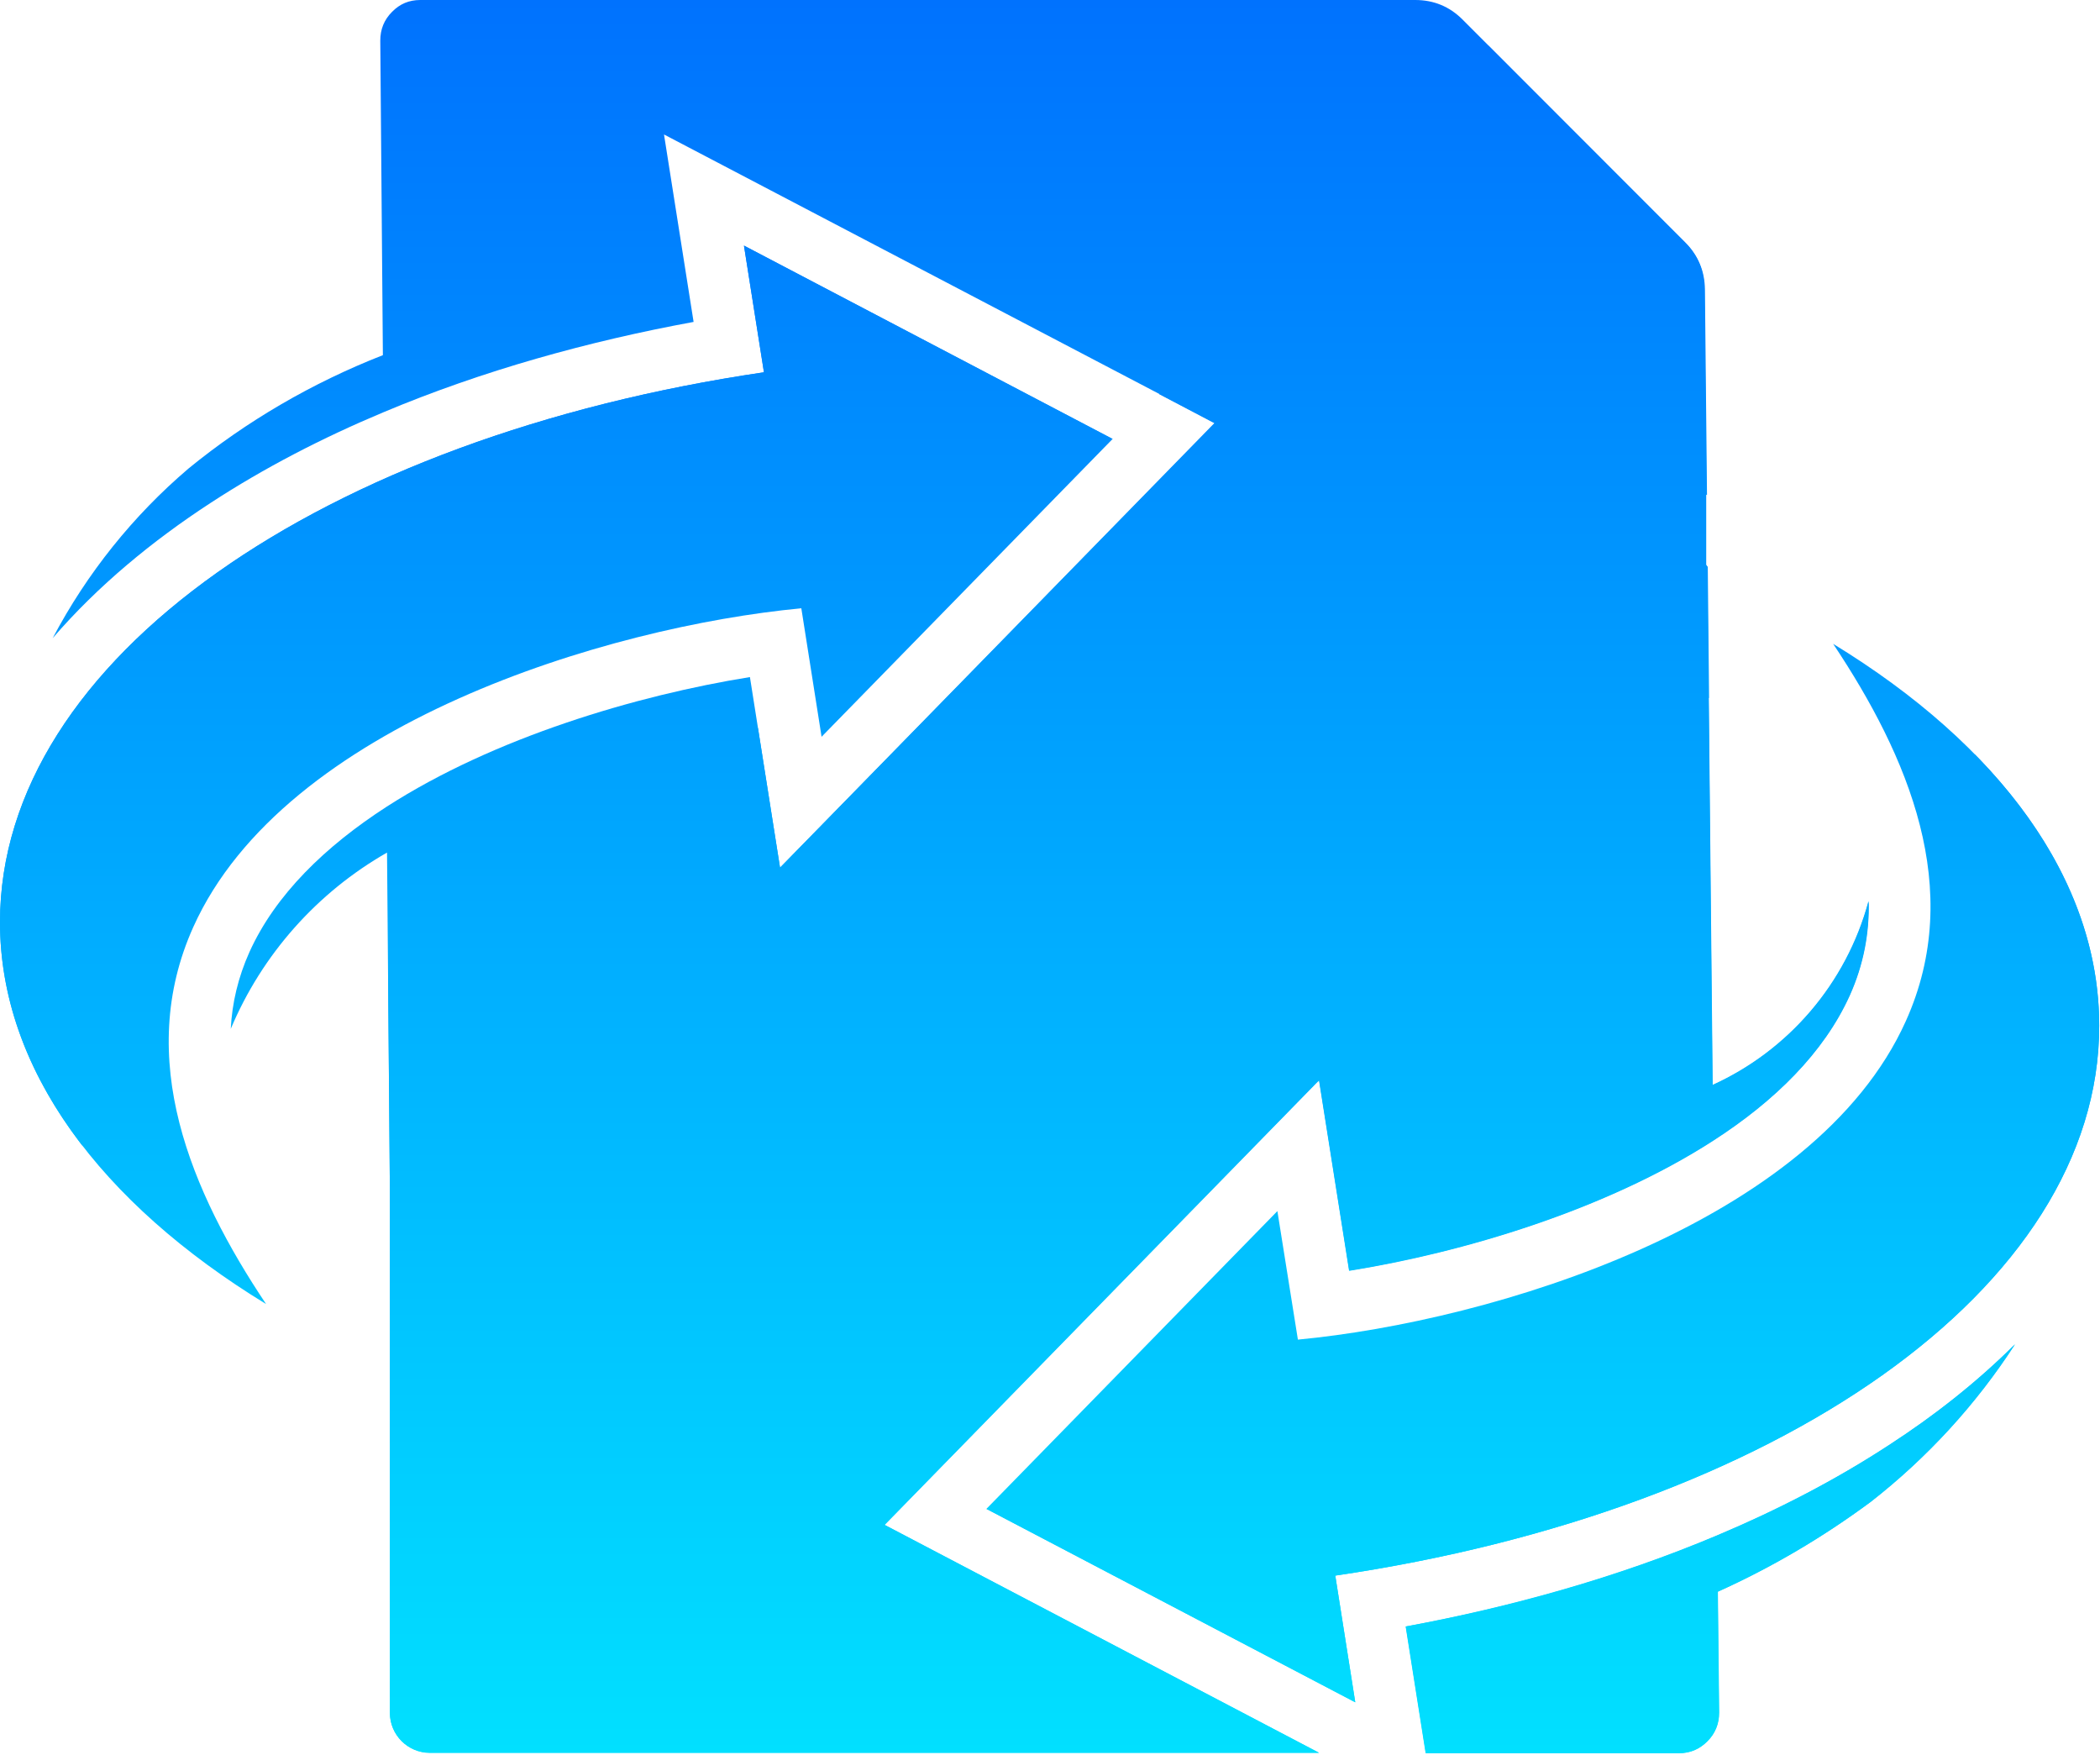 <?xml version="1.0" encoding="UTF-8"?> <svg xmlns="http://www.w3.org/2000/svg" width="809" height="676" viewBox="0 0 809 676" fill="none"> <path fill-rule="evenodd" clip-rule="evenodd" d="M294.3 143.4C124.9 168.3 0 253.7 0 355.2C0 411.8 38.8 463.4 102.5 502.3C73.7 459.2 51.6 407.8 74.5 357C109.6 279.1 233.7 241.4 308.7 234.3L316.5 283.8L428.6 169.1L286.6 94.6L294.3 143.4ZM514.4 606.9L522.1 655.7L380 581.2L492.1 466.5L500 516C575 508.9 699.2 471.2 734.2 393.3C757.1 342.5 735 291.2 706.2 248C769.9 286.9 808.7 338.5 808.7 395.1C808.7 496.6 683.9 582 514.4 606.9Z" fill="url(#paint0_linear_231_623)"></path> <path fill-rule="evenodd" clip-rule="evenodd" d="M467.9 162.9L300.5 334.2L288.9 260.8C245.3 267.8 190.3 284.1 149 310.7C125.3 326 106.1 344.6 96.1 366.7C91.7 376.5 89.4 386.4 88.9 396.3C101 367.5 122.3 343.7 149.1 328.4L150.2 459C150.2 525.9 150.2 592.8 150.2 659.7C150.2 668.2 157.1 675.1 165.6 675.1C279.8 675.1 393.9 675.1 508.1 675.1L340.7 587.3L508.1 416L519.7 489.4C563.4 482.4 618.5 466 659.9 439.3C683.5 424.1 702.5 405.5 712.5 383.4C717.9 371.4 720.1 359.2 719.8 347.1C711.2 379 688.8 404.7 659.7 417.9L657.7 218.2L657.1 217.4V190.3L657.4 190.5L656.6 111.2C656.5 104.2 654 98.2 649.1 93.3L563.4 7.5C558.4 2.5 552.3 0 545.2 0H161.9C157.6 0 154 1.5 151 4.6C148 7.6 146.5 11.3 146.5 15.6L147.5 136.8C120.2 147.5 95 162.2 72.7 180.4C51.3 198.6 33.5 220.8 20.3 245.8C37.7 225.6 58.9 208.2 81 193.8C101.8 180.2 124.3 168.6 147.7 158.8C186 142.7 226.9 131.4 267.2 124L255.8 51.8L467.9 162.9ZM661.8 613.1L662.3 659.7C662.3 664 660.8 667.7 657.8 670.7C654.8 673.7 651.1 675.3 646.9 675.3H549.3L541.6 626.5C582.1 619.1 623.1 607.7 661.6 591.4C684.8 581.6 707.1 570.1 727.8 556.6C745 545.4 761.5 532.5 776.3 517.8C761.3 541 742.5 561.5 720.7 578.5C702.4 592 682.7 603.7 661.8 613.1Z" fill="url(#paint1_linear_231_623)"></path> <path fill-rule="evenodd" clip-rule="evenodd" d="M760.6 290.4C832.6 449.3 705.8 546.2 380 581.2L522.1 655.7L514.4 606.9C683.9 582 808.7 496.6 808.7 395.1C808.7 357.2 791.3 321.5 760.6 290.4Z" fill="url(#paint2_linear_231_623)"></path> <path fill-rule="evenodd" clip-rule="evenodd" d="M31.9 441.5C-13 292.3 119.3 201.5 428.7 169.1L286.6 94.6L294.3 143.4C124.9 168.3 0 253.7 0 355.2C0 385.9 11.4 415 31.9 441.5Z" fill="url(#paint3_linear_231_623)"></path> <path fill-rule="evenodd" clip-rule="evenodd" d="M508.2 416.1L519.8 489.5C563.5 482.5 618.6 466.1 660 439.4C683.6 424.2 702.6 405.6 712.6 383.5C718 371.5 720.2 359.3 719.9 347.2C711.3 379.1 688.9 404.8 659.8 418L658.3 268.6C611.4 321.1 561.3 370.3 508.2 416.1Z" fill="url(#paint4_linear_231_623)"></path> <path fill-rule="evenodd" clip-rule="evenodd" d="M661.5 591.4C623 607.6 582 619 541.5 626.5L549.2 675.3H646.8C651.1 675.3 654.7 673.8 657.7 670.7C660.7 667.7 662.2 664 662.2 659.7L661.7 613.1C682.6 603.7 702.3 592.1 720.6 578.5C742.3 561.5 761.1 541 776.2 517.8C761.5 532.5 744.9 545.5 727.7 556.6C707.1 570.1 684.8 581.6 661.5 591.4Z" fill="url(#paint5_linear_231_623)"></path> <path fill-rule="evenodd" clip-rule="evenodd" d="M508.2 675.2L340.8 587.4L508.2 416.1C400 509.5 279.7 588.6 150.2 651.1V659.8C150.2 668.3 157.1 675.2 165.6 675.2H508.2Z" fill="url(#paint6_linear_231_623)"></path> <path fill-rule="evenodd" clip-rule="evenodd" d="M150.3 651.1C279.7 588.6 400 509.5 508.3 416.1C561.3 370.3 611.5 321.1 658.4 268.7L657.9 218.4L657.3 217.6V190.5L657.6 190.7L656.8 111.4C656.7 104.4 654.2 98.4 649.3 93.5L573.4 17.6C533.6 64.8 491.2 109.6 446.5 151.8L468 163.1L300.5 334.2L292 280.4C246.2 314 198.7 345.3 149.5 374.1L150.2 459V651.1H150.3Z" fill="url(#paint7_linear_231_623)"></path> <defs> <linearGradient id="paint0_linear_231_623" x1="404.35" y1="0" x2="404.35" y2="675.3" gradientUnits="userSpaceOnUse"> <stop stop-color="#0072FE"></stop> <stop offset="1" stop-color="#01E0FF"></stop> </linearGradient> <linearGradient id="paint1_linear_231_623" x1="404.35" y1="0" x2="404.35" y2="675.3" gradientUnits="userSpaceOnUse"> <stop stop-color="#0072FE"></stop> <stop offset="1" stop-color="#01E0FF"></stop> </linearGradient> <linearGradient id="paint2_linear_231_623" x1="404.35" y1="0" x2="404.35" y2="675.3" gradientUnits="userSpaceOnUse"> <stop stop-color="#0072FE"></stop> <stop offset="1" stop-color="#01E0FF"></stop> </linearGradient> <linearGradient id="paint3_linear_231_623" x1="404.35" y1="0" x2="404.35" y2="675.3" gradientUnits="userSpaceOnUse"> <stop stop-color="#0072FE"></stop> <stop offset="1" stop-color="#01E0FF"></stop> </linearGradient> <linearGradient id="paint4_linear_231_623" x1="404.35" y1="0" x2="404.35" y2="675.3" gradientUnits="userSpaceOnUse"> <stop stop-color="#0072FE"></stop> <stop offset="1" stop-color="#01E0FF"></stop> </linearGradient> <linearGradient id="paint5_linear_231_623" x1="404.35" y1="0" x2="404.35" y2="675.3" gradientUnits="userSpaceOnUse"> <stop stop-color="#0072FE"></stop> <stop offset="1" stop-color="#01E0FF"></stop> </linearGradient> <linearGradient id="paint6_linear_231_623" x1="404.35" y1="0" x2="404.35" y2="675.3" gradientUnits="userSpaceOnUse"> <stop stop-color="#0072FE"></stop> <stop offset="1" stop-color="#01E0FF"></stop> </linearGradient> <linearGradient id="paint7_linear_231_623" x1="404.35" y1="0" x2="404.35" y2="675.3" gradientUnits="userSpaceOnUse"> <stop stop-color="#0072FE"></stop> <stop offset="1" stop-color="#01E0FF"></stop> </linearGradient> </defs> </svg> 